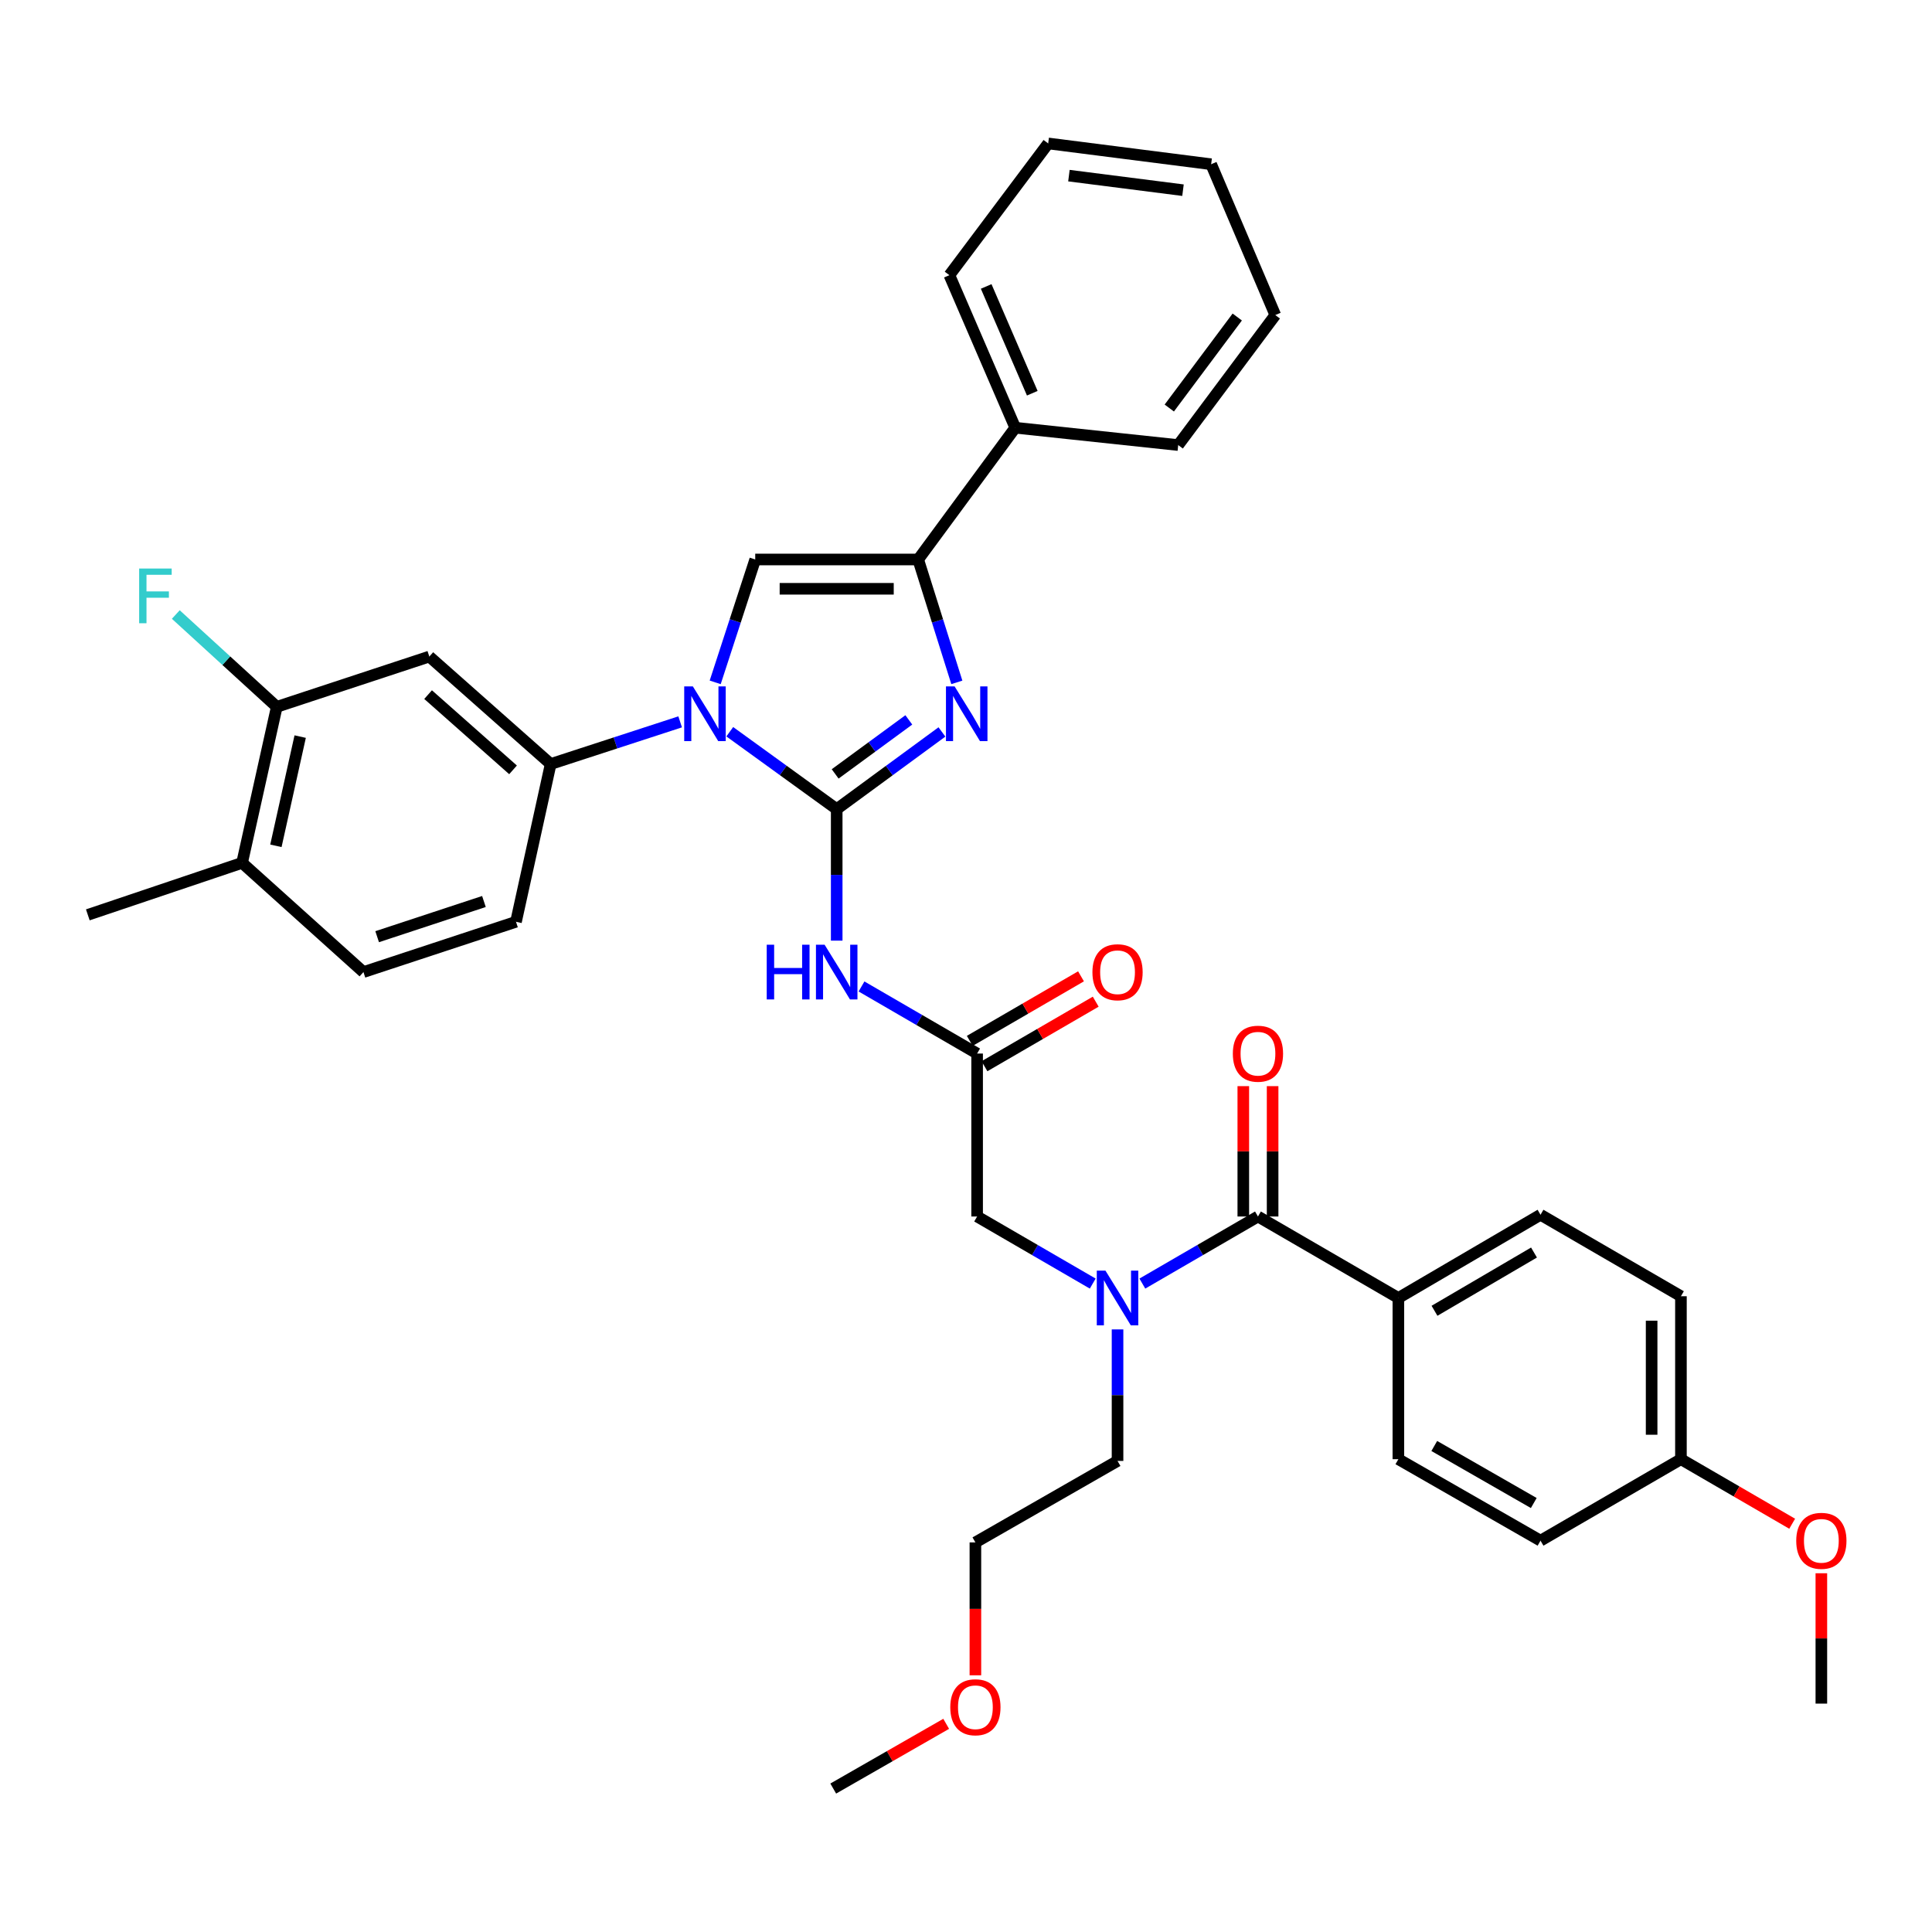 <?xml version='1.0' encoding='iso-8859-1'?>
<svg version='1.1' baseProfile='full'
              xmlns='http://www.w3.org/2000/svg'
                      xmlns:rdkit='http://www.rdkit.org/xml'
                      xmlns:xlink='http://www.w3.org/1999/xlink'
                  xml:space='preserve'
width='1000px' height='1000px' viewBox='0 0 1000 1000'>
<!-- END OF HEADER -->
<rect style='opacity:1.0;fill:#FFFFFF;stroke:none' width='1000' height='1000' x='0' y='0'> </rect>
<path class='bond-0' d='M 578.436,688.1 L 578.436,722.138' style='fill:none;fill-rule:evenodd;stroke:#0000FF;stroke-width:6px;stroke-linecap:butt;stroke-linejoin:miter;stroke-opacity:1' />
<path class='bond-0' d='M 578.436,722.138 L 578.436,756.175' style='fill:none;fill-rule:evenodd;stroke:#000000;stroke-width:6px;stroke-linecap:butt;stroke-linejoin:miter;stroke-opacity:1' />
<path class='bond-1' d='M 565.595,664.381 L 535.675,647.02' style='fill:none;fill-rule:evenodd;stroke:#0000FF;stroke-width:6px;stroke-linecap:butt;stroke-linejoin:miter;stroke-opacity:1' />
<path class='bond-1' d='M 535.675,647.02 L 505.756,629.659' style='fill:none;fill-rule:evenodd;stroke:#000000;stroke-width:6px;stroke-linecap:butt;stroke-linejoin:miter;stroke-opacity:1' />
<path class='bond-2' d='M 591.277,664.381 L 621.196,647.02' style='fill:none;fill-rule:evenodd;stroke:#0000FF;stroke-width:6px;stroke-linecap:butt;stroke-linejoin:miter;stroke-opacity:1' />
<path class='bond-2' d='M 621.196,647.02 L 651.116,629.659' style='fill:none;fill-rule:evenodd;stroke:#000000;stroke-width:6px;stroke-linecap:butt;stroke-linejoin:miter;stroke-opacity:1' />
<path class='bond-3' d='M 723.796,671.831 L 797.369,628.758' style='fill:none;fill-rule:evenodd;stroke:#000000;stroke-width:6px;stroke-linecap:butt;stroke-linejoin:miter;stroke-opacity:1' />
<path class='bond-3' d='M 742.496,678.461 L 793.997,648.31' style='fill:none;fill-rule:evenodd;stroke:#000000;stroke-width:6px;stroke-linecap:butt;stroke-linejoin:miter;stroke-opacity:1' />
<path class='bond-4' d='M 723.796,671.831 L 723.796,755.273' style='fill:none;fill-rule:evenodd;stroke:#000000;stroke-width:6px;stroke-linecap:butt;stroke-linejoin:miter;stroke-opacity:1' />
<path class='bond-5' d='M 723.796,671.831 L 651.116,629.659' style='fill:none;fill-rule:evenodd;stroke:#000000;stroke-width:6px;stroke-linecap:butt;stroke-linejoin:miter;stroke-opacity:1' />
<path class='bond-6' d='M 445.916,510.594 L 475.836,527.955' style='fill:none;fill-rule:evenodd;stroke:#0000FF;stroke-width:6px;stroke-linecap:butt;stroke-linejoin:miter;stroke-opacity:1' />
<path class='bond-6' d='M 475.836,527.955 L 505.756,545.315' style='fill:none;fill-rule:evenodd;stroke:#000000;stroke-width:6px;stroke-linecap:butt;stroke-linejoin:miter;stroke-opacity:1' />
<path class='bond-7' d='M 433.076,486.875 L 433.076,452.837' style='fill:none;fill-rule:evenodd;stroke:#0000FF;stroke-width:6px;stroke-linecap:butt;stroke-linejoin:miter;stroke-opacity:1' />
<path class='bond-7' d='M 433.076,452.837 L 433.076,418.8' style='fill:none;fill-rule:evenodd;stroke:#000000;stroke-width:6px;stroke-linecap:butt;stroke-linejoin:miter;stroke-opacity:1' />
<path class='bond-8' d='M 509.562,551.876 L 538.352,535.171' style='fill:none;fill-rule:evenodd;stroke:#000000;stroke-width:6px;stroke-linecap:butt;stroke-linejoin:miter;stroke-opacity:1' />
<path class='bond-8' d='M 538.352,535.171 L 567.142,518.466' style='fill:none;fill-rule:evenodd;stroke:#FF0000;stroke-width:6px;stroke-linecap:butt;stroke-linejoin:miter;stroke-opacity:1' />
<path class='bond-8' d='M 501.949,538.755 L 530.739,522.05' style='fill:none;fill-rule:evenodd;stroke:#000000;stroke-width:6px;stroke-linecap:butt;stroke-linejoin:miter;stroke-opacity:1' />
<path class='bond-8' d='M 530.739,522.05 L 559.528,505.345' style='fill:none;fill-rule:evenodd;stroke:#FF0000;stroke-width:6px;stroke-linecap:butt;stroke-linejoin:miter;stroke-opacity:1' />
<path class='bond-9' d='M 505.756,545.315 L 505.756,629.659' style='fill:none;fill-rule:evenodd;stroke:#000000;stroke-width:6px;stroke-linecap:butt;stroke-linejoin:miter;stroke-opacity:1' />
<path class='bond-10' d='M 377.732,378.744 L 405.404,398.772' style='fill:none;fill-rule:evenodd;stroke:#0000FF;stroke-width:6px;stroke-linecap:butt;stroke-linejoin:miter;stroke-opacity:1' />
<path class='bond-10' d='M 405.404,398.772 L 433.076,418.8' style='fill:none;fill-rule:evenodd;stroke:#000000;stroke-width:6px;stroke-linecap:butt;stroke-linejoin:miter;stroke-opacity:1' />
<path class='bond-11' d='M 370.185,353.188 L 380.544,321.387' style='fill:none;fill-rule:evenodd;stroke:#0000FF;stroke-width:6px;stroke-linecap:butt;stroke-linejoin:miter;stroke-opacity:1' />
<path class='bond-11' d='M 380.544,321.387 L 390.904,289.587' style='fill:none;fill-rule:evenodd;stroke:#000000;stroke-width:6px;stroke-linecap:butt;stroke-linejoin:miter;stroke-opacity:1' />
<path class='bond-12' d='M 352.048,373.63 L 318.538,384.547' style='fill:none;fill-rule:evenodd;stroke:#0000FF;stroke-width:6px;stroke-linecap:butt;stroke-linejoin:miter;stroke-opacity:1' />
<path class='bond-12' d='M 318.538,384.547 L 285.027,395.463' style='fill:none;fill-rule:evenodd;stroke:#000000;stroke-width:6px;stroke-linecap:butt;stroke-linejoin:miter;stroke-opacity:1' />
<path class='bond-13' d='M 433.076,418.8 L 460.31,398.827' style='fill:none;fill-rule:evenodd;stroke:#000000;stroke-width:6px;stroke-linecap:butt;stroke-linejoin:miter;stroke-opacity:1' />
<path class='bond-13' d='M 460.31,398.827 L 487.544,378.854' style='fill:none;fill-rule:evenodd;stroke:#0000FF;stroke-width:6px;stroke-linecap:butt;stroke-linejoin:miter;stroke-opacity:1' />
<path class='bond-13' d='M 432.275,400.575 L 451.339,386.594' style='fill:none;fill-rule:evenodd;stroke:#000000;stroke-width:6px;stroke-linecap:butt;stroke-linejoin:miter;stroke-opacity:1' />
<path class='bond-13' d='M 451.339,386.594 L 470.403,372.613' style='fill:none;fill-rule:evenodd;stroke:#0000FF;stroke-width:6px;stroke-linecap:butt;stroke-linejoin:miter;stroke-opacity:1' />
<path class='bond-14' d='M 495.258,353.194 L 485.253,321.391' style='fill:none;fill-rule:evenodd;stroke:#0000FF;stroke-width:6px;stroke-linecap:butt;stroke-linejoin:miter;stroke-opacity:1' />
<path class='bond-14' d='M 485.253,321.391 L 475.248,289.587' style='fill:none;fill-rule:evenodd;stroke:#000000;stroke-width:6px;stroke-linecap:butt;stroke-linejoin:miter;stroke-opacity:1' />
<path class='bond-15' d='M 475.248,289.587 L 525.493,221.39' style='fill:none;fill-rule:evenodd;stroke:#000000;stroke-width:6px;stroke-linecap:butt;stroke-linejoin:miter;stroke-opacity:1' />
<path class='bond-16' d='M 475.248,289.587 L 390.904,289.587' style='fill:none;fill-rule:evenodd;stroke:#000000;stroke-width:6px;stroke-linecap:butt;stroke-linejoin:miter;stroke-opacity:1' />
<path class='bond-16' d='M 462.596,304.757 L 403.555,304.757' style='fill:none;fill-rule:evenodd;stroke:#000000;stroke-width:6px;stroke-linecap:butt;stroke-linejoin:miter;stroke-opacity:1' />
<path class='bond-17' d='M 658.701,629.659 L 658.701,595.922' style='fill:none;fill-rule:evenodd;stroke:#000000;stroke-width:6px;stroke-linecap:butt;stroke-linejoin:miter;stroke-opacity:1' />
<path class='bond-17' d='M 658.701,595.922 L 658.701,562.184' style='fill:none;fill-rule:evenodd;stroke:#FF0000;stroke-width:6px;stroke-linecap:butt;stroke-linejoin:miter;stroke-opacity:1' />
<path class='bond-17' d='M 643.531,629.659 L 643.531,595.922' style='fill:none;fill-rule:evenodd;stroke:#000000;stroke-width:6px;stroke-linecap:butt;stroke-linejoin:miter;stroke-opacity:1' />
<path class='bond-17' d='M 643.531,595.922 L 643.531,562.184' style='fill:none;fill-rule:evenodd;stroke:#FF0000;stroke-width:6px;stroke-linecap:butt;stroke-linejoin:miter;stroke-opacity:1' />
<path class='bond-18' d='M 797.369,628.758 L 870.049,670.93' style='fill:none;fill-rule:evenodd;stroke:#000000;stroke-width:6px;stroke-linecap:butt;stroke-linejoin:miter;stroke-opacity:1' />
<path class='bond-19' d='M 723.796,755.273 L 797.369,797.445' style='fill:none;fill-rule:evenodd;stroke:#000000;stroke-width:6px;stroke-linecap:butt;stroke-linejoin:miter;stroke-opacity:1' />
<path class='bond-19' d='M 742.376,748.438 L 793.877,777.959' style='fill:none;fill-rule:evenodd;stroke:#000000;stroke-width:6px;stroke-linecap:butt;stroke-linejoin:miter;stroke-opacity:1' />
<path class='bond-20' d='M 870.049,755.273 L 797.369,797.445' style='fill:none;fill-rule:evenodd;stroke:#000000;stroke-width:6px;stroke-linecap:butt;stroke-linejoin:miter;stroke-opacity:1' />
<path class='bond-21' d='M 870.049,755.273 L 898.839,771.978' style='fill:none;fill-rule:evenodd;stroke:#000000;stroke-width:6px;stroke-linecap:butt;stroke-linejoin:miter;stroke-opacity:1' />
<path class='bond-21' d='M 898.839,771.978 L 927.629,788.683' style='fill:none;fill-rule:evenodd;stroke:#FF0000;stroke-width:6px;stroke-linecap:butt;stroke-linejoin:miter;stroke-opacity:1' />
<path class='bond-22' d='M 870.049,755.273 L 870.049,670.93' style='fill:none;fill-rule:evenodd;stroke:#000000;stroke-width:6px;stroke-linecap:butt;stroke-linejoin:miter;stroke-opacity:1' />
<path class='bond-22' d='M 854.879,742.622 L 854.879,683.581' style='fill:none;fill-rule:evenodd;stroke:#000000;stroke-width:6px;stroke-linecap:butt;stroke-linejoin:miter;stroke-opacity:1' />
<path class='bond-23' d='M 504.862,867.133 L 504.862,832.74' style='fill:none;fill-rule:evenodd;stroke:#FF0000;stroke-width:6px;stroke-linecap:butt;stroke-linejoin:miter;stroke-opacity:1' />
<path class='bond-23' d='M 504.862,832.74 L 504.862,798.347' style='fill:none;fill-rule:evenodd;stroke:#000000;stroke-width:6px;stroke-linecap:butt;stroke-linejoin:miter;stroke-opacity:1' />
<path class='bond-24' d='M 489.742,892.25 L 460.511,909.003' style='fill:none;fill-rule:evenodd;stroke:#FF0000;stroke-width:6px;stroke-linecap:butt;stroke-linejoin:miter;stroke-opacity:1' />
<path class='bond-24' d='M 460.511,909.003 L 431.281,925.756' style='fill:none;fill-rule:evenodd;stroke:#000000;stroke-width:6px;stroke-linecap:butt;stroke-linejoin:miter;stroke-opacity:1' />
<path class='bond-25' d='M 578.436,756.175 L 504.862,798.347' style='fill:none;fill-rule:evenodd;stroke:#000000;stroke-width:6px;stroke-linecap:butt;stroke-linejoin:miter;stroke-opacity:1' />
<path class='bond-26' d='M 660.091,163.071 L 609.837,230.366' style='fill:none;fill-rule:evenodd;stroke:#000000;stroke-width:6px;stroke-linecap:butt;stroke-linejoin:miter;stroke-opacity:1' />
<path class='bond-26' d='M 640.399,164.089 L 605.221,211.195' style='fill:none;fill-rule:evenodd;stroke:#000000;stroke-width:6px;stroke-linecap:butt;stroke-linejoin:miter;stroke-opacity:1' />
<path class='bond-27' d='M 660.091,163.071 L 626.886,85.006' style='fill:none;fill-rule:evenodd;stroke:#000000;stroke-width:6px;stroke-linecap:butt;stroke-linejoin:miter;stroke-opacity:1' />
<path class='bond-28' d='M 626.886,85.006 L 542.542,74.244' style='fill:none;fill-rule:evenodd;stroke:#000000;stroke-width:6px;stroke-linecap:butt;stroke-linejoin:miter;stroke-opacity:1' />
<path class='bond-28' d='M 612.315,98.439 L 553.274,90.906' style='fill:none;fill-rule:evenodd;stroke:#000000;stroke-width:6px;stroke-linecap:butt;stroke-linejoin:miter;stroke-opacity:1' />
<path class='bond-29' d='M 143.257,365.857 L 125.306,446.611' style='fill:none;fill-rule:evenodd;stroke:#000000;stroke-width:6px;stroke-linecap:butt;stroke-linejoin:miter;stroke-opacity:1' />
<path class='bond-29' d='M 155.373,381.262 L 142.807,437.79' style='fill:none;fill-rule:evenodd;stroke:#000000;stroke-width:6px;stroke-linecap:butt;stroke-linejoin:miter;stroke-opacity:1' />
<path class='bond-30' d='M 143.257,365.857 L 222.216,339.833' style='fill:none;fill-rule:evenodd;stroke:#000000;stroke-width:6px;stroke-linecap:butt;stroke-linejoin:miter;stroke-opacity:1' />
<path class='bond-31' d='M 143.257,365.857 L 117.126,341.966' style='fill:none;fill-rule:evenodd;stroke:#000000;stroke-width:6px;stroke-linecap:butt;stroke-linejoin:miter;stroke-opacity:1' />
<path class='bond-31' d='M 117.126,341.966 L 90.994,318.074' style='fill:none;fill-rule:evenodd;stroke:#33CCCC;stroke-width:6px;stroke-linecap:butt;stroke-linejoin:miter;stroke-opacity:1' />
<path class='bond-32' d='M 125.306,446.611 L 188.118,503.144' style='fill:none;fill-rule:evenodd;stroke:#000000;stroke-width:6px;stroke-linecap:butt;stroke-linejoin:miter;stroke-opacity:1' />
<path class='bond-33' d='M 125.306,446.611 L 45.455,473.529' style='fill:none;fill-rule:evenodd;stroke:#000000;stroke-width:6px;stroke-linecap:butt;stroke-linejoin:miter;stroke-opacity:1' />
<path class='bond-34' d='M 188.118,503.144 L 267.076,477.119' style='fill:none;fill-rule:evenodd;stroke:#000000;stroke-width:6px;stroke-linecap:butt;stroke-linejoin:miter;stroke-opacity:1' />
<path class='bond-34' d='M 195.213,484.832 L 250.484,466.615' style='fill:none;fill-rule:evenodd;stroke:#000000;stroke-width:6px;stroke-linecap:butt;stroke-linejoin:miter;stroke-opacity:1' />
<path class='bond-35' d='M 267.076,477.119 L 285.027,395.463' style='fill:none;fill-rule:evenodd;stroke:#000000;stroke-width:6px;stroke-linecap:butt;stroke-linejoin:miter;stroke-opacity:1' />
<path class='bond-36' d='M 285.027,395.463 L 222.216,339.833' style='fill:none;fill-rule:evenodd;stroke:#000000;stroke-width:6px;stroke-linecap:butt;stroke-linejoin:miter;stroke-opacity:1' />
<path class='bond-36' d='M 265.548,398.475 L 221.58,359.533' style='fill:none;fill-rule:evenodd;stroke:#000000;stroke-width:6px;stroke-linecap:butt;stroke-linejoin:miter;stroke-opacity:1' />
<path class='bond-37' d='M 542.542,74.244 L 491.403,142.432' style='fill:none;fill-rule:evenodd;stroke:#000000;stroke-width:6px;stroke-linecap:butt;stroke-linejoin:miter;stroke-opacity:1' />
<path class='bond-38' d='M 491.403,142.432 L 525.493,221.39' style='fill:none;fill-rule:evenodd;stroke:#000000;stroke-width:6px;stroke-linecap:butt;stroke-linejoin:miter;stroke-opacity:1' />
<path class='bond-38' d='M 510.444,148.263 L 534.307,203.534' style='fill:none;fill-rule:evenodd;stroke:#000000;stroke-width:6px;stroke-linecap:butt;stroke-linejoin:miter;stroke-opacity:1' />
<path class='bond-39' d='M 525.493,221.39 L 609.837,230.366' style='fill:none;fill-rule:evenodd;stroke:#000000;stroke-width:6px;stroke-linecap:butt;stroke-linejoin:miter;stroke-opacity:1' />
<path class='bond-40' d='M 942.729,814.314 L 942.729,848.052' style='fill:none;fill-rule:evenodd;stroke:#FF0000;stroke-width:6px;stroke-linecap:butt;stroke-linejoin:miter;stroke-opacity:1' />
<path class='bond-40' d='M 942.729,848.052 L 942.729,881.789' style='fill:none;fill-rule:evenodd;stroke:#000000;stroke-width:6px;stroke-linecap:butt;stroke-linejoin:miter;stroke-opacity:1' />
<path  class='atom-0' d='M 572.176 657.671
L 581.456 672.671
Q 582.376 674.151, 583.856 676.831
Q 585.336 679.511, 585.416 679.671
L 585.416 657.671
L 589.176 657.671
L 589.176 685.991
L 585.296 685.991
L 575.336 669.591
Q 574.176 667.671, 572.936 665.471
Q 571.736 663.271, 571.376 662.591
L 571.376 685.991
L 567.696 685.991
L 567.696 657.671
L 572.176 657.671
' fill='#0000FF'/>
<path  class='atom-2' d='M 396.856 488.984
L 400.696 488.984
L 400.696 501.024
L 415.176 501.024
L 415.176 488.984
L 419.016 488.984
L 419.016 517.304
L 415.176 517.304
L 415.176 504.224
L 400.696 504.224
L 400.696 517.304
L 396.856 517.304
L 396.856 488.984
' fill='#0000FF'/>
<path  class='atom-2' d='M 426.816 488.984
L 436.096 503.984
Q 437.016 505.464, 438.496 508.144
Q 439.976 510.824, 440.056 510.984
L 440.056 488.984
L 443.816 488.984
L 443.816 517.304
L 439.936 517.304
L 429.976 500.904
Q 428.816 498.984, 427.576 496.784
Q 426.376 494.584, 426.016 493.904
L 426.016 517.304
L 422.336 517.304
L 422.336 488.984
L 426.816 488.984
' fill='#0000FF'/>
<path  class='atom-4' d='M 565.436 503.224
Q 565.436 496.424, 568.796 492.624
Q 572.156 488.824, 578.436 488.824
Q 584.716 488.824, 588.076 492.624
Q 591.436 496.424, 591.436 503.224
Q 591.436 510.104, 588.036 514.024
Q 584.636 517.904, 578.436 517.904
Q 572.196 517.904, 568.796 514.024
Q 565.436 510.144, 565.436 503.224
M 578.436 514.704
Q 582.756 514.704, 585.076 511.824
Q 587.436 508.904, 587.436 503.224
Q 587.436 497.664, 585.076 494.864
Q 582.756 492.024, 578.436 492.024
Q 574.116 492.024, 571.756 494.824
Q 569.436 497.624, 569.436 503.224
Q 569.436 508.944, 571.756 511.824
Q 574.116 514.704, 578.436 514.704
' fill='#FF0000'/>
<path  class='atom-6' d='M 358.628 355.287
L 367.908 370.287
Q 368.828 371.767, 370.308 374.447
Q 371.788 377.127, 371.868 377.287
L 371.868 355.287
L 375.628 355.287
L 375.628 383.607
L 371.748 383.607
L 361.788 367.207
Q 360.628 365.287, 359.388 363.087
Q 358.188 360.887, 357.828 360.207
L 357.828 383.607
L 354.148 383.607
L 354.148 355.287
L 358.628 355.287
' fill='#0000FF'/>
<path  class='atom-8' d='M 494.11 355.287
L 503.39 370.287
Q 504.31 371.767, 505.79 374.447
Q 507.27 377.127, 507.35 377.287
L 507.35 355.287
L 511.11 355.287
L 511.11 383.607
L 507.23 383.607
L 497.27 367.207
Q 496.11 365.287, 494.87 363.087
Q 493.67 360.887, 493.31 360.207
L 493.31 383.607
L 489.63 383.607
L 489.63 355.287
L 494.11 355.287
' fill='#0000FF'/>
<path  class='atom-12' d='M 638.116 545.395
Q 638.116 538.595, 641.476 534.795
Q 644.836 530.995, 651.116 530.995
Q 657.396 530.995, 660.756 534.795
Q 664.116 538.595, 664.116 545.395
Q 664.116 552.275, 660.716 556.195
Q 657.316 560.075, 651.116 560.075
Q 644.876 560.075, 641.476 556.195
Q 638.116 552.315, 638.116 545.395
M 651.116 556.875
Q 655.436 556.875, 657.756 553.995
Q 660.116 551.075, 660.116 545.395
Q 660.116 539.835, 657.756 537.035
Q 655.436 534.195, 651.116 534.195
Q 646.796 534.195, 644.436 536.995
Q 642.116 539.795, 642.116 545.395
Q 642.116 551.115, 644.436 553.995
Q 646.796 556.875, 651.116 556.875
' fill='#FF0000'/>
<path  class='atom-16' d='M 491.862 883.664
Q 491.862 876.864, 495.222 873.064
Q 498.582 869.264, 504.862 869.264
Q 511.142 869.264, 514.502 873.064
Q 517.862 876.864, 517.862 883.664
Q 517.862 890.544, 514.462 894.464
Q 511.062 898.344, 504.862 898.344
Q 498.622 898.344, 495.222 894.464
Q 491.862 890.584, 491.862 883.664
M 504.862 895.144
Q 509.182 895.144, 511.502 892.264
Q 513.862 889.344, 513.862 883.664
Q 513.862 878.104, 511.502 875.304
Q 509.182 872.464, 504.862 872.464
Q 500.542 872.464, 498.182 875.264
Q 495.862 878.064, 495.862 883.664
Q 495.862 889.384, 498.182 892.264
Q 500.542 895.144, 504.862 895.144
' fill='#FF0000'/>
<path  class='atom-27' d='M 72.026 294.271
L 88.866 294.271
L 88.866 297.511
L 75.826 297.511
L 75.826 306.111
L 87.426 306.111
L 87.426 309.391
L 75.826 309.391
L 75.826 322.591
L 72.026 322.591
L 72.026 294.271
' fill='#33CCCC'/>
<path  class='atom-36' d='M 929.729 797.525
Q 929.729 790.725, 933.089 786.925
Q 936.449 783.125, 942.729 783.125
Q 949.009 783.125, 952.369 786.925
Q 955.729 790.725, 955.729 797.525
Q 955.729 804.405, 952.329 808.325
Q 948.929 812.205, 942.729 812.205
Q 936.489 812.205, 933.089 808.325
Q 929.729 804.445, 929.729 797.525
M 942.729 809.005
Q 947.049 809.005, 949.369 806.125
Q 951.729 803.205, 951.729 797.525
Q 951.729 791.965, 949.369 789.165
Q 947.049 786.325, 942.729 786.325
Q 938.409 786.325, 936.049 789.125
Q 933.729 791.925, 933.729 797.525
Q 933.729 803.245, 936.049 806.125
Q 938.409 809.005, 942.729 809.005
' fill='#FF0000'/>
</svg>
